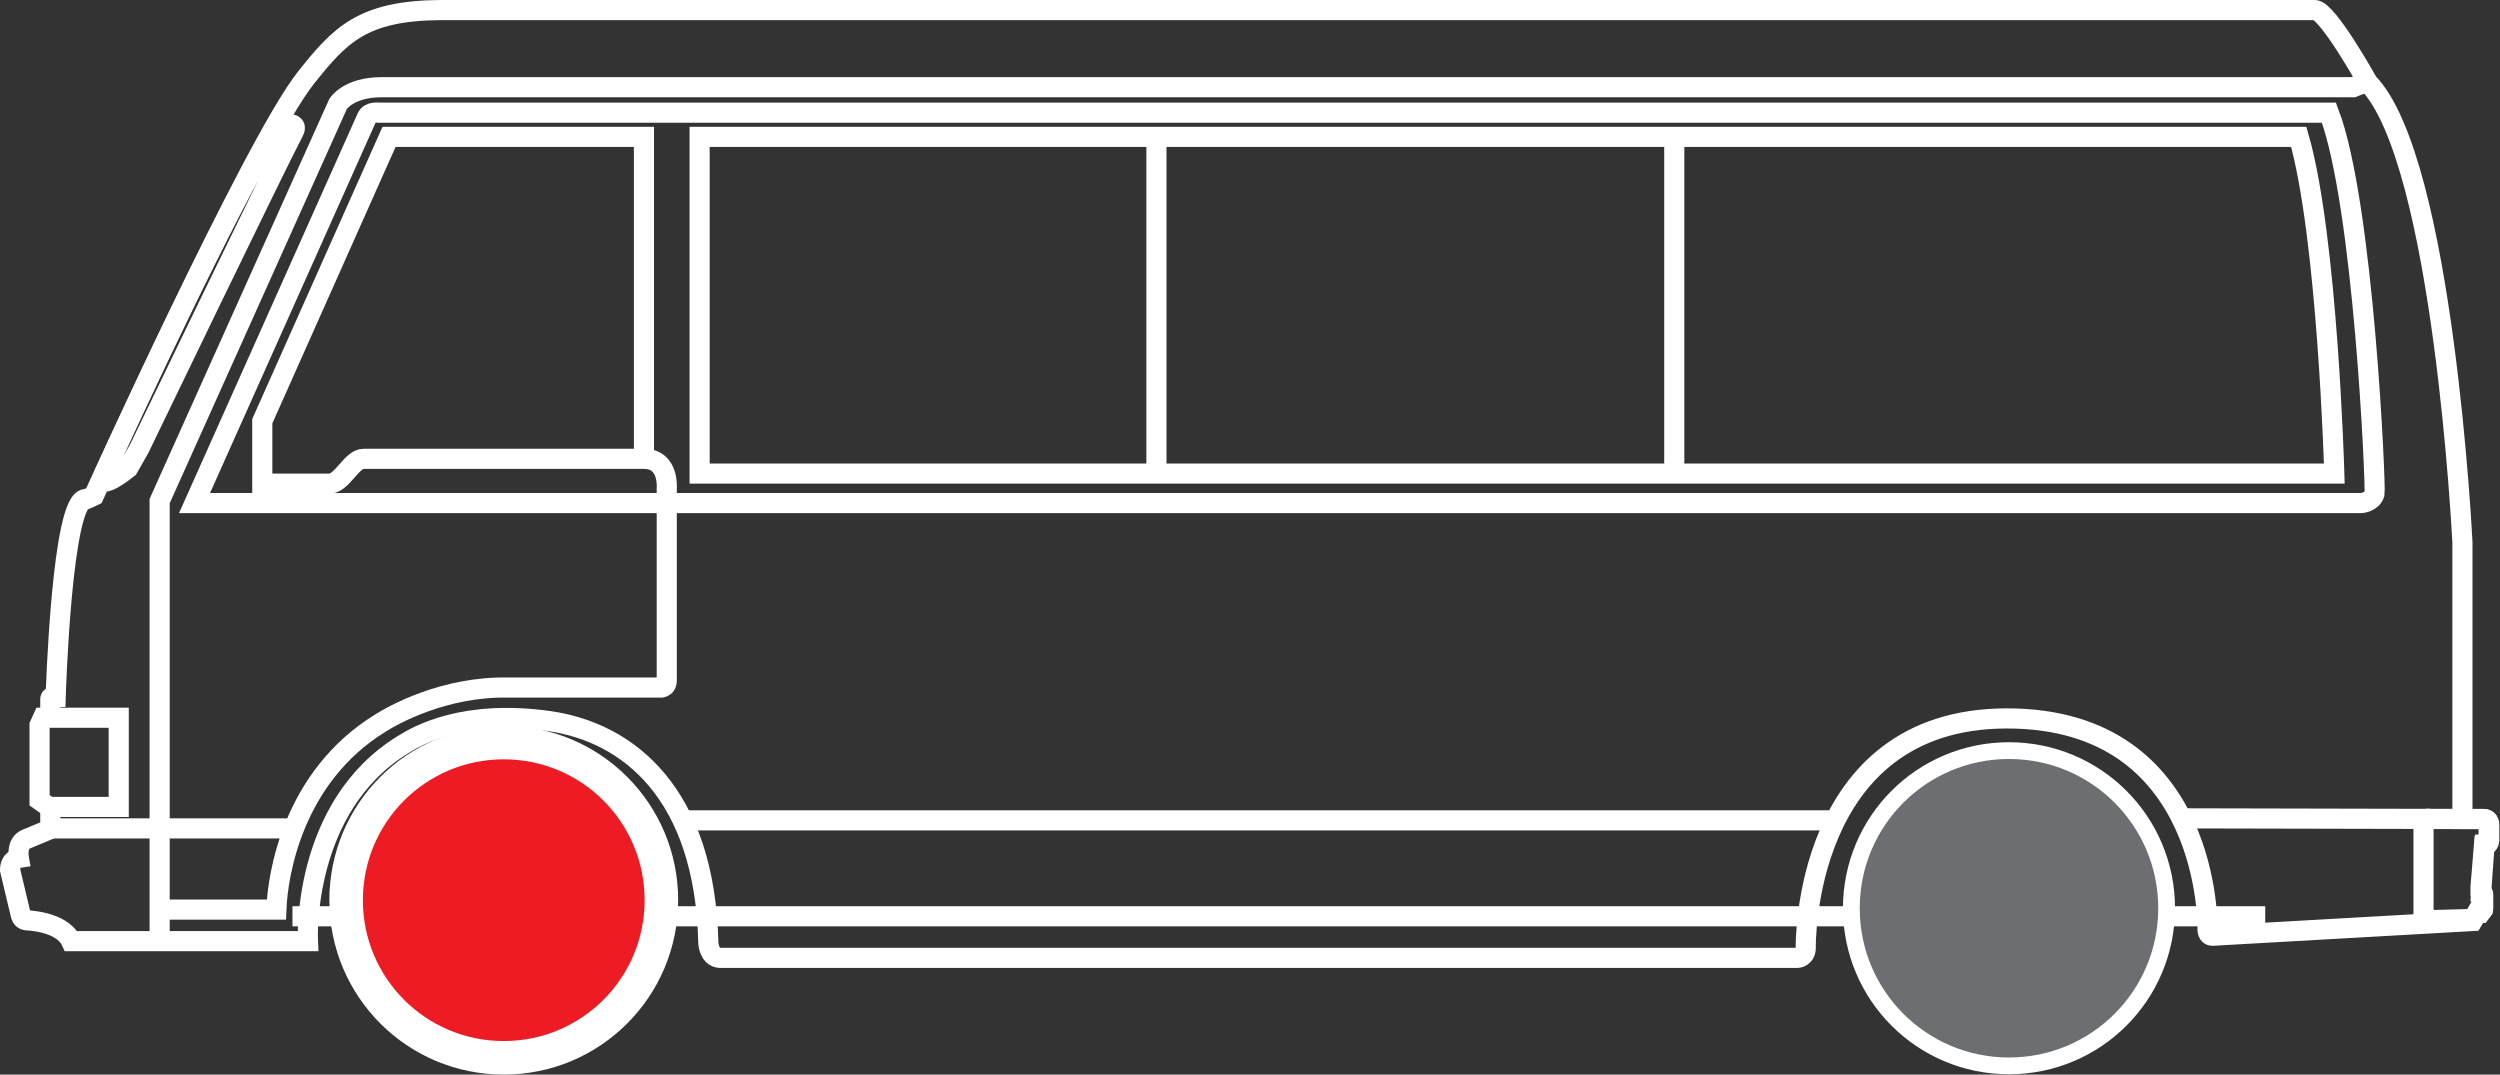 <?xml version="1.0" encoding="UTF-8"?><svg xmlns="http://www.w3.org/2000/svg" viewBox="0 0 37.27 16.02"><rect x="0" y="0" width="37.27" height="16.02" fill="#333333" stroke="none"/><defs><style>.d,.e{fill:none;}.e{stroke-width:.3px;}.e,.f,.g{stroke:#fff;}.f{fill:#6d6e71;stroke-width:.25px;}.g{fill:#ed1c24;stroke-width:.5px;}</style></defs><g id="a"/><g id="b"><g id="c"><line class="e" x1="4.36" y1="13.66" x2="33.77" y2="13.66"/><polygon class="d" points="33.88 14.48 32.93 11.2 28.28 10.1 4.68 11.1 3.14 15.06 33.88 14.48"/><path class="d" d="M.75,10.69v-.27s0-.03,.03-.03h.05s.09-3.01,.46-2.95c0,0,.05-.02,.11-.05,0,0,2.37-5.23,3.16-6.23,.51-.64,.84-1,2-1.01h27.95c.19,0,.79,1.08,.79,1.08,1.13,1.16,1.41,6.86,1.41,6.86v4.12h.32c.08,0,.07,.08,.07,.08v.24s.01,.08-.07,.08l-.05,.61v.08s.03,.04,.03,.04v.23s-.03,.04-.03,.04h-.05l-.07,.12-3.88,.22c-.07,0-.07-.09-.07-.09,0,0,.07-3.15-2.99-3.15s-3,3.42-3,3.42c0,.14-.12,.15-.12,.15H10.73c-.16-.01-.17-.22-.17-.22-.05-2.23-1.19-3.14-2.37-3.31-1.27-.18-1.96,.21-2.18,.35-1.52,.93-1.42,2.93-1.42,2.93H1.06c-.14-.3-.67-.31-.67-.31-.07-.01-.08-.08-.08-.08l-.16-.67c0-.16,.13-.18,.13-.18,0,0-.04-.22,.11-.28l.36-.15v-.35"/><path class="e" d="M.75,10.69v-.27s0-.03,.03-.03h.05s.09-3.01,.46-2.95c0,0,.05-.02,.11-.05,0,0,2.37-5.23,3.16-6.23,.51-.64,.84-1,2-1.01h27.95c.19,0,.79,1.08,.79,1.08,1.13,1.16,1.41,6.86,1.41,6.86v4.12h.32c.08,0,.07,.08,.07,.08v.24s.01,.08-.07,.08l-.05,.61v.08s.03,.04,.03,.04v.23s-.03,.04-.03,.04h-.05l-.07,.12-3.88,.22c-.07,0-.07-.09-.07-.09,0,0,.07-3.15-2.99-3.15s-3,3.42-3,3.42c0,.14-.12,.15-.12,.15H10.73c-.16-.01-.17-.22-.17-.22-.05-2.23-1.19-3.14-2.37-3.31-1.27-.18-1.96,.21-2.18,.35-1.52,.93-1.42,2.93-1.42,2.93H1.06c-.14-.3-.67-.31-.67-.31-.07-.01-.08-.08-.08-.08l-.16-.67c0-.16,.13-.18,.13-.18,0,0-.04-.22,.11-.28l.36-.15v-.35"/><path class="d" d="M2.9,7.5L5.47,1.75c.04-.09,.17-.07,.17-.07h29.08c.52,1.36,.7,5.59,.68,5.68-.04,.13-.2,.14-.2,.14H2.9Z"/><path class="e" d="M2.9,7.5L5.47,1.75c.04-.09,.17-.07,.17-.07h29.08c.52,1.36,.7,5.59,.68,5.68-.04,.13-.2,.14-.2,.14H2.9Z"/><path class="d" d="M4.11,1.9c.17-.08,.34-.07,.27,.06-.27,.51-2.3,4.72-2.3,4.72l-.17,.3s-.47,.38-.36,.09c.44-.96,1.76-3.81,2.57-5.17"/><path class="e" d="M4.11,1.9c.17-.08,.34-.07,.27,.06-.27,.51-2.3,4.72-2.3,4.72l-.17,.3s-.47,.38-.36,.09c.44-.96,1.76-3.81,2.57-5.17Z"/><path class="e" d="M35.31,1.21l-.23,.09H5.69c-.5,0-.65,.25-.65,.25L2.38,7.47v6.54m.02-.45h1.72c.02-.53,.25-1.98,1.55-2.78,.19-.12,.95-.55,1.91-.53h2.25s.11,.02,.11-.11v-2.86s.04-.44-.34-.44m-5.25,5.51H.76"/><line class="d" x1="37.05" y1="12.21" x2="32.59" y2="12.2"/><line class="e" x1="37.05" y1="12.21" x2="32.59" y2="12.2"/><line class="e" x1="27.35" y1="12.23" x2="10.21" y2="12.23"/><path class="d" d="M9.6,2.04h-3.8l-1.89,4.24v.93h1c.19,0,.33-.37,.51-.37h4.18V2.04Z"/><path class="e" d="M9.6,2.04h-3.8l-1.89,4.24v.93h1c.19,0,.33-.37,.51-.37h4.18V2.04Z"/><path class="d" d="M10.43,7.06V2.04h23.84c.43,1.49,.53,5.02,.53,5.02H10.43Z"/><path class="e" d="M10.43,7.06V2.04h23.84c.43,1.49,.53,5.02,.53,5.02H10.43Z"/><line class="e" x1="17.24" y1="2.06" x2="17.24" y2="7.06"/><line class="e" x1="24.96" y1="2.06" x2="24.96" y2="7.06"/><polygon class="d" points="1.77 10.7 .77 10.7 .64 10.7 .59 10.81 .59 11.93 .73 12.03 1.77 12.03 1.77 10.7"/><polygon class="e" points="1.77 10.7 .77 10.7 .64 10.7 .59 10.81 .59 11.93 .73 12.03 1.77 12.03 1.77 10.7"/><path class="d" d="M36.13,13.73v-1.42s-.04-.13,.11-.1h.78s.09-.01,.09,.09v.21s.01,.08-.07,.08l-.05,.7s.03,0,.03,.06v.18s.01,.05-.05,.05h-.03l-.07,.12-.74,.02Z"/><path class="e" d="M36.13,13.73v-1.42s-.04-.13,.11-.1h.78s.09-.01,.09,.09v.21s.01,.08-.07,.08l-.05,.7s.03,0,.03,.06v.18s.01,.05-.05,.05h-.03l-.07,.12-.74,.02Z"/><path class="g" d="M9.86,13.42c0,1.3-1.05,2.35-2.35,2.35s-2.35-1.05-2.35-2.35,1.05-2.35,2.35-2.35,2.35,1.05,2.35,2.35"/><path class="f" d="M32.3,13.54c0,1.3-1.05,2.35-2.35,2.35s-2.35-1.05-2.35-2.35,1.05-2.35,2.35-2.35,2.35,1.05,2.35,2.35"/></g></g></svg>